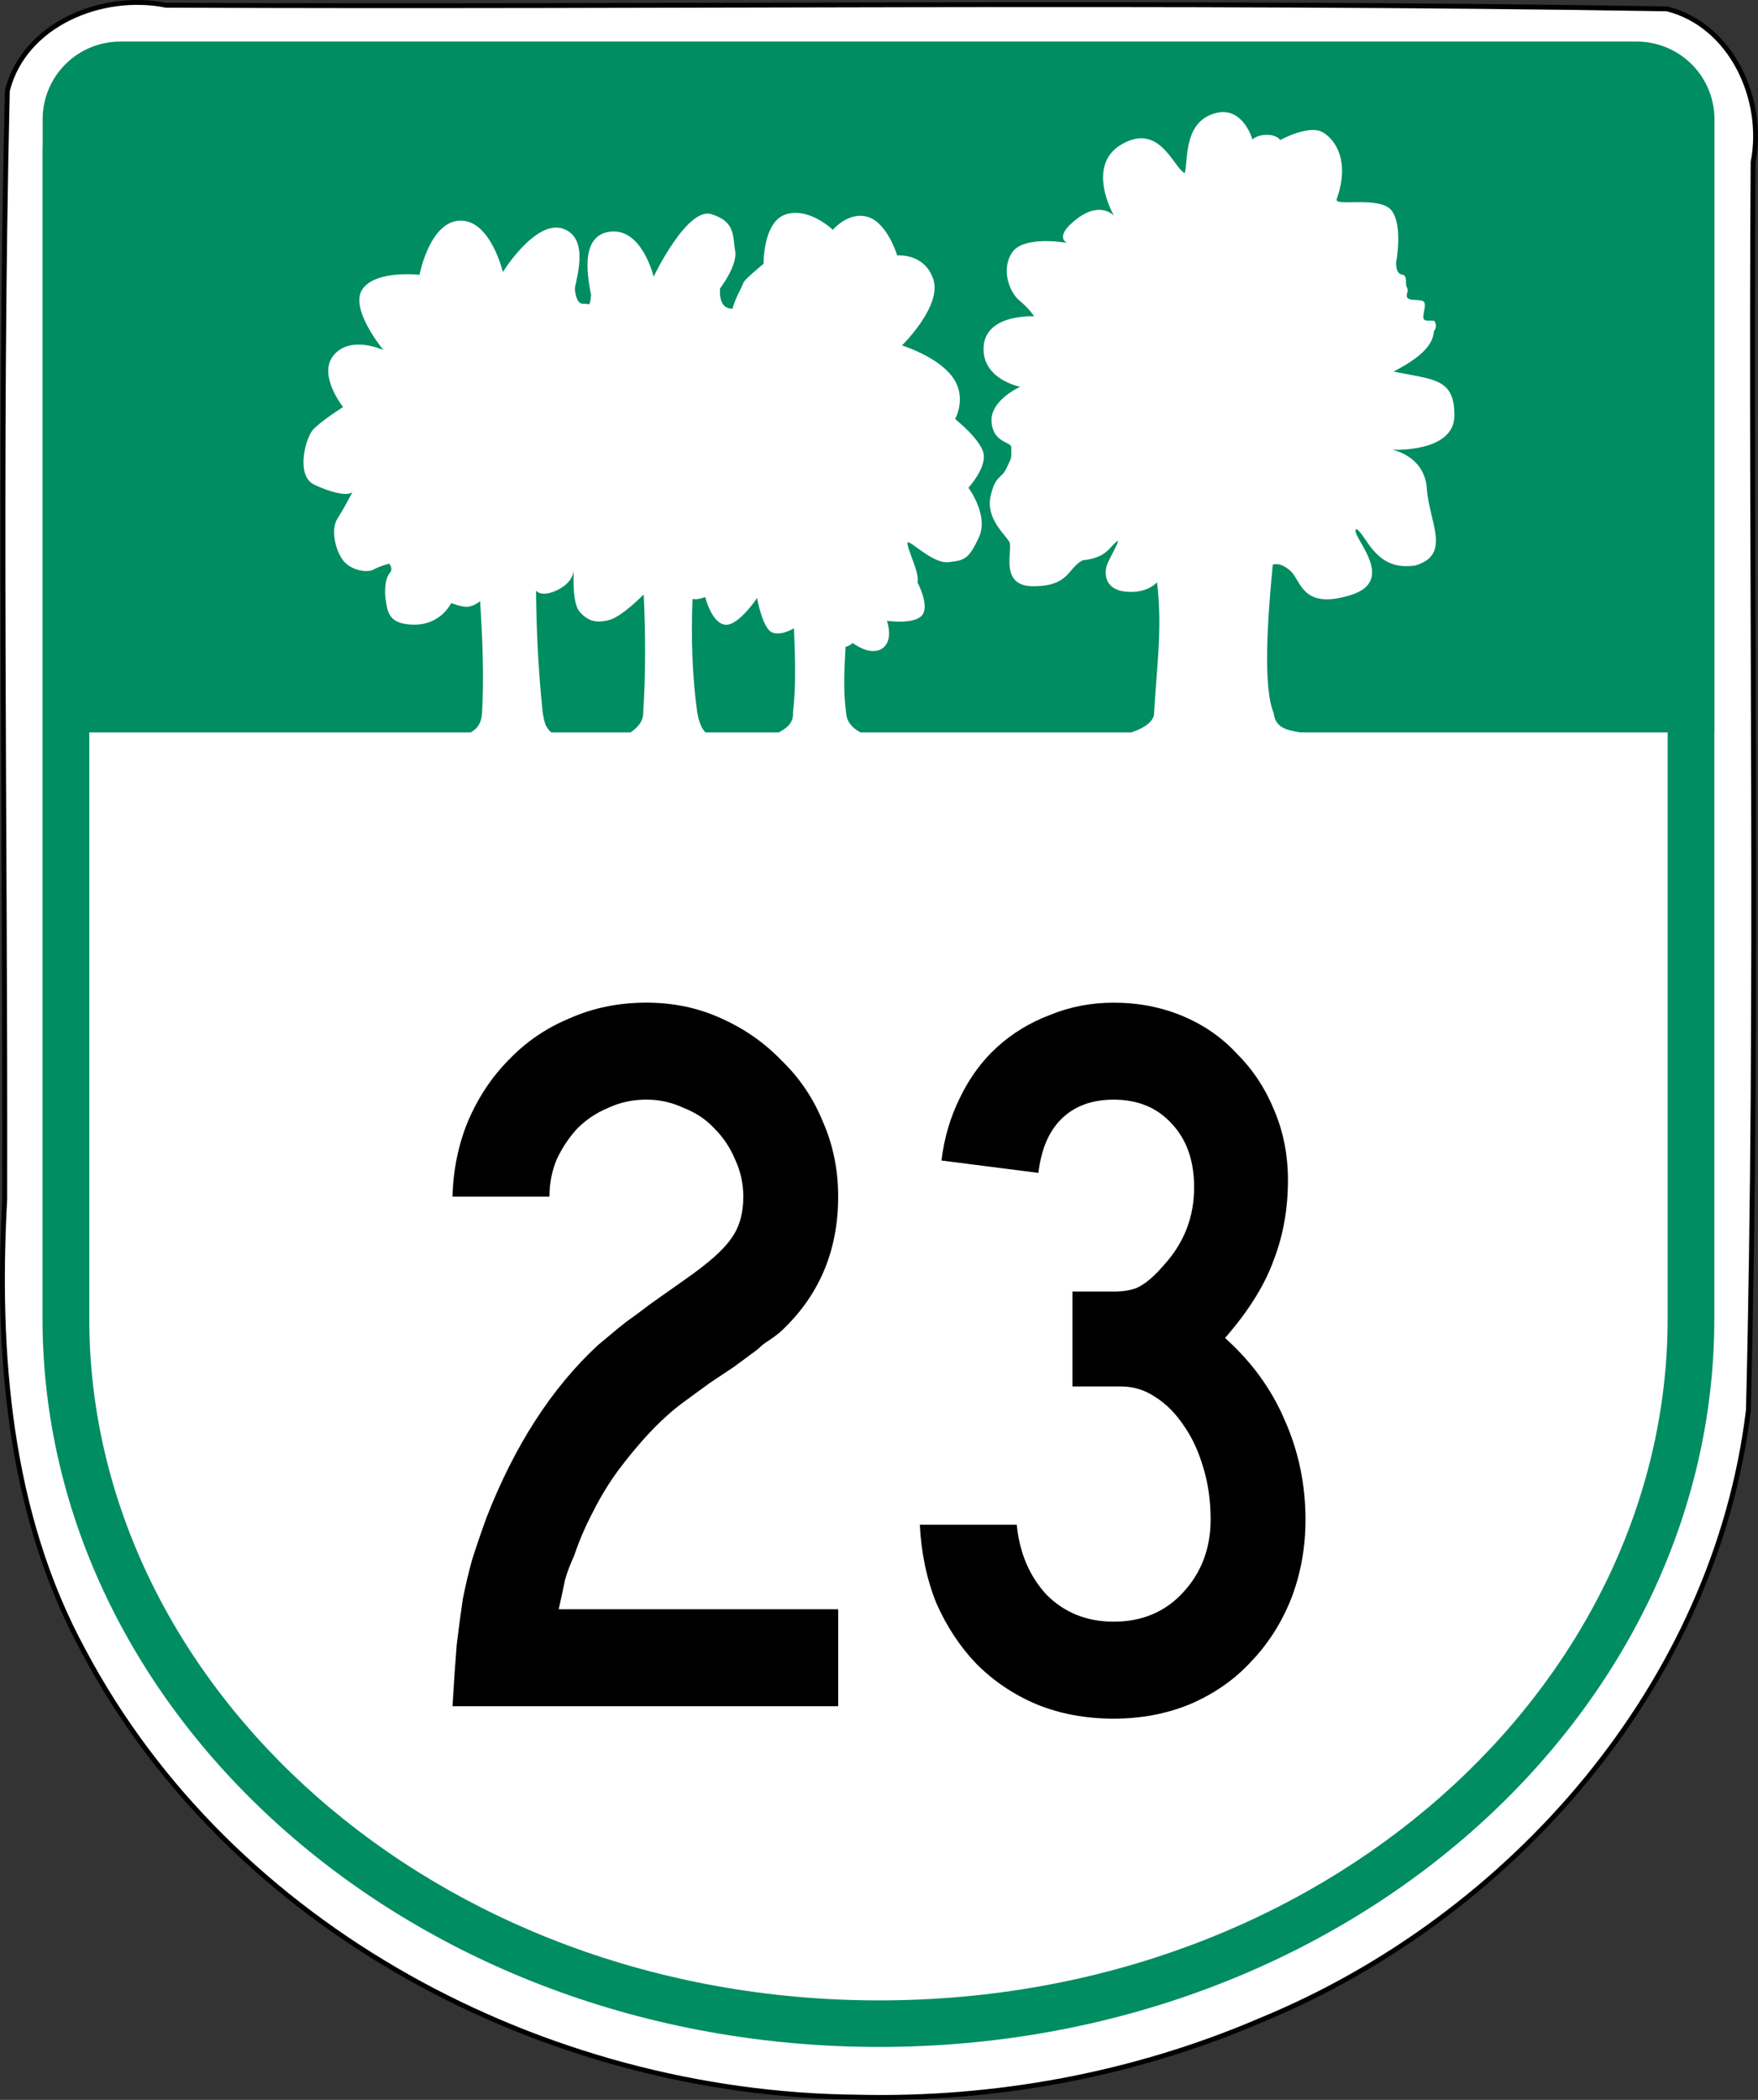 <?xml version="1.0" encoding="UTF-8" standalone="no"?>
<!-- Created with Inkscape (http://www.inkscape.org/) -->

<svg
   xmlns:dc="http://purl.org/dc/elements/1.1/"
   xmlns:cc="http://creativecommons.org/ns#"
   xmlns:rdf="http://www.w3.org/1999/02/22-rdf-syntax-ns#"
   xmlns:svg="http://www.w3.org/2000/svg"
   xmlns="http://www.w3.org/2000/svg"
   xmlns:inkscape="http://www.inkscape.org/namespaces/inkscape"
   version="1.1"
   width="452.17"
   height="539.86"
   id="svg2"
   xml:space="preserve"><rect width="100%" height="100%" fill="#333333" stroke="none"/><defs
   id="defs6">
</defs><path
   d="M 220.24,539.15 C 140.25,538.36 59.36,496 21.41,424.31 2.229,389.03 -0.958,347.85 1.218,308.33 1.417,213.34 -0.317,118.27 1.882,23.33 6.244,6.104 26.319,-1.938 42.702,1.346 c 128.68,0.566 257.43,-1.181 386.06,0.933 16.587,4.154 25.315,23.312 22.143,39.414 -0.704,106.95 1.457,213.95 -1.206,320.86 -8.516,70.483 -60.88,130.28 -125.29,156.78 -32.751,14.091 -68.527,20.701 -104.16,19.82 z"
   inkscape:connector-curvature="0"
   id="path4603"
   style="fill:#ffffff;stroke:#000000;stroke-width:1.25" /><path
   d="m 30.969,10.688 c -11.095,0 -20,8.92 -20,20 v 7.031 h -0.031 v 301.28 c 0,101.69 94.893,187.25 215.19,187.25 120.29,0 214.81,-85.574 214.81,-187.25 v -6.031 -144.69 h 0.031 V 169.309 98.122 30.684 c 0,-11.08 -8.936,-20 -20.031,-20 h -389.97 z"
   inkscape:connector-curvature="0"
   id="path3011"
   style="text-indent:0;text-align:start;text-transform:none;direction:ltr;block-progression:tb;baseline-shift:baseline;color:#000000;fill:#008d61;enable-background:accumulate" /><path
   d="m 314.59,28.813 c -0.8,-9.73e-4 -1.672,0.142 -2.625,0.469 -7.625,2.617 -6.334,12.114 -7.25,15.25 -3.05,-1.704 -6.444,-12.955 -16.094,-7.5 -9.65,5.455 -2.094,18.438 -2.094,18.438 0,0 -3.4,-3.901 -9.531,0.781 -6.132,4.682 -2.562,6.188 -2.562,6.188 0,0 -11.134,-2.032 -14.125,2.5 -2.991,4.532 -0.493,10.302 1.75,12.188 2.894,2.432 3.906,4.188 3.906,4.188 0,0 -12.427,-0.678 -12.969,7.781 -0.542,8.459 9.406,10.344 9.406,10.344 0,0 -7.692,3.397 -7.375,8.906 0.317,5.509 5.019,5.198 5.062,6.594 0.1,3.223 0.099,2.602 -1.188,5.375 -1.376,2.967 -2.881,1.68 -4.125,7.312 -1.244,5.632 3.72,9.769 4.812,11.656 1.093,1.887 -2.9,11.556 6.344,11.438 9.243,-0.119 8.545,-4.596 12.562,-6.688 6.459,-0.597 7.041,-3.869 9.094,-5.062 -0.132,0.967 -1.541,3.357 -2.625,5.656 -1.048,2.222 -1.218,6.846 4.469,7.469 5.687,0.623 8.156,-2.406 8.156,-2.406 1.468,11.613 -0.138,22.47 -0.75,33.562 0,0 0.557,2.917 -5.844,5.031 h -69.688 c -1.934,-1.044 -3.53,-2.555 -3.688,-5.031 -0.794,-6.036 -0.433,-11.514 -0.125,-17 0.754,-0.064 1.283,-0.538 1.844,-0.938 0,0 4.474,3.492 7.562,1.406 3.088,-2.086 1.219,-7.125 1.219,-7.125 0,0 6.903,1.046 9,-1.375 2.1,-2.42 -1.12,-8.47 -1.12,-8.47 0.561,-2.642 -2.721,-8.524 -2.594,-10.281 0.615,-0.724 6.482,5.534 10.562,5.062 4.081,-0.472 5.183,-0.712 7.812,-6.375 2.63,-5.663 -2.688,-12.75 -2.688,-12.75 0,0 4.581,-5.036 3.906,-8.719 -0.675,-3.683 -7.344,-8.969 -7.344,-8.969 0,0 3.212,-5.594 -0.719,-10.875 -3.93,-5.281 -12.94,-8.03 -12.94,-8.03 0,0 10.363,-10.127 8.062,-17 -2.3,-6.873 -9.281,-6.125 -9.281,-6.125 0,0 -2.51,-8.373 -7.531,-9.906 -5.021,-1.534 -9.031,3.312 -9.031,3.312 0,0 -5.951,-5.812 -11.969,-4.031 -6.018,1.781 -5.844,12.75 -5.844,12.75 -2.12,1.774 -4.271,3.558 -5.125,4.719 -0.802,2.114 -1.847,3.418 -2.906,6.844 -2.443,-0.053 -3.343,-1.989 -3.188,-5.188 0,0 4.584,-5.939 3.906,-9.688 -0.678,-3.749 0.175,-7.484 -6.094,-9.438 -6.269,-1.953 -14.875,16.062 -14.875,16.062 0,0 -2.992,-12.607 -11.219,-11.562 -8.227,1.044 -5.467,12.824 -4.875,16.281 -0.383,3.458 -0.325,2.094 -1.938,2.25 -1.613,0.156 -2.05,-2.161 -2.219,-3.656 -0.169,-1.495 4.226,-12.953 -2.906,-15.594 -7.132,-2.64 -15.625,11.094 -15.625,11.094 0,0 -3.133,-13.353 -10.969,-13.219 -7.836,0.134 -10.469,13.938 -10.469,13.938 0,0 -11.145,-1.319 -14.656,3.656 -3.511,4.975 5.375,15.688 5.375,15.688 0,0 -8.273,-3.858 -12.688,1.188 -4.414,5.045 2.312,13.469 2.312,13.469 0,0 -5.256,3.281 -7.594,5.656 -2.12,2.155 -4.648,12.011 0.156,14.281 3.998,1.889 8.356,3.095 9.844,1.938 -0.661,1.26 -2.347,4.458 -3.844,6.781 -1.817,2.82 -0.524,8.175 1.438,10.75 1.962,2.575 6.189,3.283 7.812,2.375 1.623,-0.908 4.031,-1.531 4.031,-1.531 0,0 1.208,1.23 0.125,2.469 -1.083,1.239 -1.431,4.407 -0.969,7.094 0.463,2.687 0.626,6.163 7.438,6.125 6.811,-0.038 9.375,-5.562 9.375,-5.562 0,0 2.532,1.044 4.156,0.969 1.624,-0.075 3.281,-1.438 3.281,-1.438 0.605,9.555 1.018,19.132 0.5,28.688 -0.145,2.725 -1.256,4.095 -2.906,5.031 h -90.125 -8 v 150.72 c 0,94.195 88.541,175.28 203.16,175.28 114.619,0 202.81,-81.073 202.81,-175.28 v -150.72 h -8 -86.594 c -3.428,-0.626 -6.282,-1.102 -6.75,-5.031 -2.76,-6.597 -1.598,-23.922 -0.219,-38.062 0,0 1.669,-0.923 4.5,1.531 2.83,2.454 2.88,10.173 15.5,6.281 12.62,-3.892 -0.534,-15.739 1.5,-17 2.63,1.424 4.796,11.011 15.156,9.375 9.43,-2.735 3.533,-11.252 2.969,-19.75 -0.565,-8.498 -8.875,-10 -8.875,-10 0,0 15.944,0.813 15.969,-8.781 0.024,-9.595 -5.196,-9.202 -15.625,-11.312 5.482,-2.924 10.079,-6.096 10.344,-10.312 0.752,-1.147 0.539,-1.642 0.312,-2.438 -0.227,-0.795 -2.422,0.114 -2.906,-0.75 -0.484,-0.864 0.738,-3.503 0.094,-4.375 -0.645,-0.872 -3.541,-0.212 -4.25,-1.031 -0.709,-0.82 0.487,-1.61 -0.25,-2.906 -0.48,-0.843 0.396,-2.917 -1.25,-3.156 -1.646,-0.24 -1.469,-3.125 -1.469,-3.125 0,0 1.8,-9.023 -1.031,-13.156 -2.831,-4.134 -15.007,-0.98 -14.25,-3.094 3.383,-9.441 -0.086,-15.218 -3.656,-17.219 -3.57,-2.001 -10.875,2.031 -10.875,2.031 0,0 -0.694,-1.291 -3.344,-1.344 -2.65,-0.053 -3.781,1.219 -3.781,1.219 0,0 -1.965,-7.056 -7.562,-7.062 z m -167,117.94 c -0.085,1.434 -0.394,8.388 1.5,10.531 2.105,2.382 4.21,2.982 7.562,2.125 3.353,-0.857 8.906,-6.594 8.906,-6.594 0.506,10.418 0.503,20.586 -0.125,30.438 0.013,2.371 -1.618,3.921 -3.25,5.031 h -20.375 c -1.676,-1.339 -1.821,-2.972 -2.219,-5.031 -1.208,-11.739 -1.64,-21.927 -1.719,-31.406 0,0 1.334,1.916 5.625,-0.219 3.218,-1.601 3.933,-3.848 4.094,-4.875 z m 33.812,6.75 c 0,0 1.57,6.551 5,7.094 3.43,0.543 8.312,-6.844 8.312,-6.844 0,0 1.377,7.484 3.656,8.719 2.279,1.235 5.844,-0.938 5.844,-0.938 0.277,7.234 0.577,14.485 -0.25,21.719 0.18,2.787 -1.91,4.079 -3.625,5.031 h -18.906 c -1.226,-1.276 -1.704,-3.107 -2.094,-5.031 -1.298,-9.454 -1.621,-19.26 -1.219,-29.281 1.097,0.255 2.184,-0.111 3.281,-0.469 z"
   inkscape:connector-curvature="0"
   id="path21"
   style="text-indent:0;text-align:start;text-transform:none;direction:ltr;block-progression:tb;baseline-shift:baseline;color:#000000;fill:#ffffff;enable-background:accumulate" /><g
   id="routenum"
   style="font-size:294.37px;font-style:normal;font-variant:normal;font-weight:normal;font-stretch:normal;text-align:end;line-height:125%;letter-spacing:0px;word-spacing:0px;writing-mode:lr-tb;text-anchor:end;fill:#000000;font-family:Roadgeek 2005 Series C"><path
     d="m 116.39,438.66 c 0.354,-6.012 0.707,-11.228 1.061,-15.649 0.53,-4.42 1.061,-8.399 1.591,-11.936 0.707,-3.536 1.503,-6.896 2.387,-10.079 1.061,-3.36 2.299,-6.984 3.713,-10.875 7.25,-18.566 16.798,-33.331 28.645,-44.294 1.061,-0.884 2.122,-1.768 3.183,-2.652 1.238,-1.061 2.652,-2.21 4.244,-3.448 1.768,-1.238 3.802,-2.741 6.1,-4.509 2.475,-1.768 5.481,-3.89 9.018,-6.366 5.835,-4.067 9.725,-7.515 11.67,-10.344 2.122,-2.829 3.183,-6.454 3.183,-10.875 -9e-5,-3.36 -0.707,-6.542 -2.122,-9.548 -1.238,-3.006 -3.006,-5.658 -5.305,-7.957 -2.122,-2.299 -4.774,-4.067 -7.957,-5.305 -3.006,-1.414 -6.189,-2.122 -9.548,-2.122 -3.537,1.6e-4 -6.808,0.707 -9.814,2.122 -3.006,1.238 -5.658,3.006 -7.957,5.305 -2.122,2.299 -3.89,4.951 -5.305,7.957 -1.238,3.006 -1.857,6.189 -1.857,9.548 h -24.932 c 0.177,-6.896 1.503,-13.35 3.978,-19.362 2.652,-6.189 6.189,-11.493 10.609,-15.914 4.42,-4.597 9.637,-8.134 15.649,-10.609 6.012,-2.652 12.554,-3.978 19.627,-3.978 6.896,1.8e-4 13.262,1.326 19.097,3.978 6.012,2.652 11.228,6.277 15.649,10.875 4.597,4.421 8.134,9.637 10.609,15.649 2.652,6.012 3.978,12.466 3.978,19.362 -1.1e-4,14.146 -5.04,25.816 -15.118,35.011 -0.884,0.707 -1.857,1.415 -2.918,2.122 -0.884,0.531 -1.768,1.238 -2.652,2.122 l -6.1,4.509 -6.366,4.244 -6.896,5.039 c -2.829,2.122 -5.658,4.686 -8.488,7.692 -2.652,2.829 -5.305,6.012 -7.957,9.548 -2.476,3.36 -4.686,6.984 -6.631,10.875 -1.945,3.713 -3.537,7.427 -4.774,11.14 -1.061,2.299 -1.857,4.421 -2.387,6.366 -0.354,1.768 -0.884,4.244 -1.591,7.426 h 71.878 v 24.932 h -99.197"
     inkscape:connector-curvature="0"
     id="path3001" /><path
     d="m 335.78,390.66 c -1.1e-4,7.25 -1.238,14.057 -3.713,20.423 -2.476,6.189 -5.924,11.582 -10.344,16.179 -4.244,4.597 -9.46,8.222 -15.649,10.875 -6.012,2.475 -12.554,3.713 -19.627,3.713 -7.25,-1e-5 -13.881,-1.238 -19.892,-3.713 -5.835,-2.475 -10.963,-5.923 -15.384,-10.344 -4.244,-4.42 -7.692,-9.637 -10.344,-15.649 -2.475,-6.189 -3.89,-12.908 -4.244,-20.158 h 24.932 c 0.707,7.25 3.271,13.262 7.692,18.036 4.597,4.597 10.344,6.896 17.24,6.896 7.25,2e-5 13.173,-2.475 17.771,-7.426 4.774,-5.128 7.161,-11.405 7.161,-18.832 -8e-5,-4.774 -0.619,-9.195 -1.857,-13.262 -1.238,-4.244 -2.918,-7.869 -5.039,-10.875 -2.122,-3.183 -4.597,-5.658 -7.426,-7.426 -2.652,-1.768 -5.57,-2.652 -8.753,-2.652 h -12.466 v -24.401 h 10.609 c 3.183,10e-5 5.57,-0.53 7.161,-1.591 1.768,-1.061 3.713,-2.829 5.835,-5.305 5.128,-5.658 7.692,-12.289 7.692,-19.892 -8e-5,-6.896 -1.945,-12.377 -5.835,-16.444 -3.713,-4.067 -8.664,-6.1 -14.853,-6.1 -5.658,1.6e-4 -10.167,1.68 -13.527,5.039 -3.183,3.183 -5.128,7.78 -5.835,13.792 l -24.932,-3.183 c 0.707,-5.835 2.299,-11.228 4.774,-16.179 2.475,-5.128 5.658,-9.46 9.548,-12.996 3.89,-3.536 8.399,-6.277 13.527,-8.222 5.128,-2.122 10.609,-3.183 16.444,-3.183 6.365,1.8e-4 12.289,1.149 17.771,3.448 5.481,2.299 10.167,5.57 14.057,9.814 4.067,4.067 7.25,8.93 9.548,14.588 2.299,5.482 3.448,11.405 3.448,17.771 -10e-5,7.427 -1.238,14.323 -3.713,20.688 -2.299,6.366 -6.454,12.997 -12.466,19.892 6.896,6.189 12.024,13.262 15.384,21.219 3.536,7.957 5.305,16.445 5.305,25.462"
     inkscape:connector-curvature="0"
     id="path3003" /></g>
</svg>